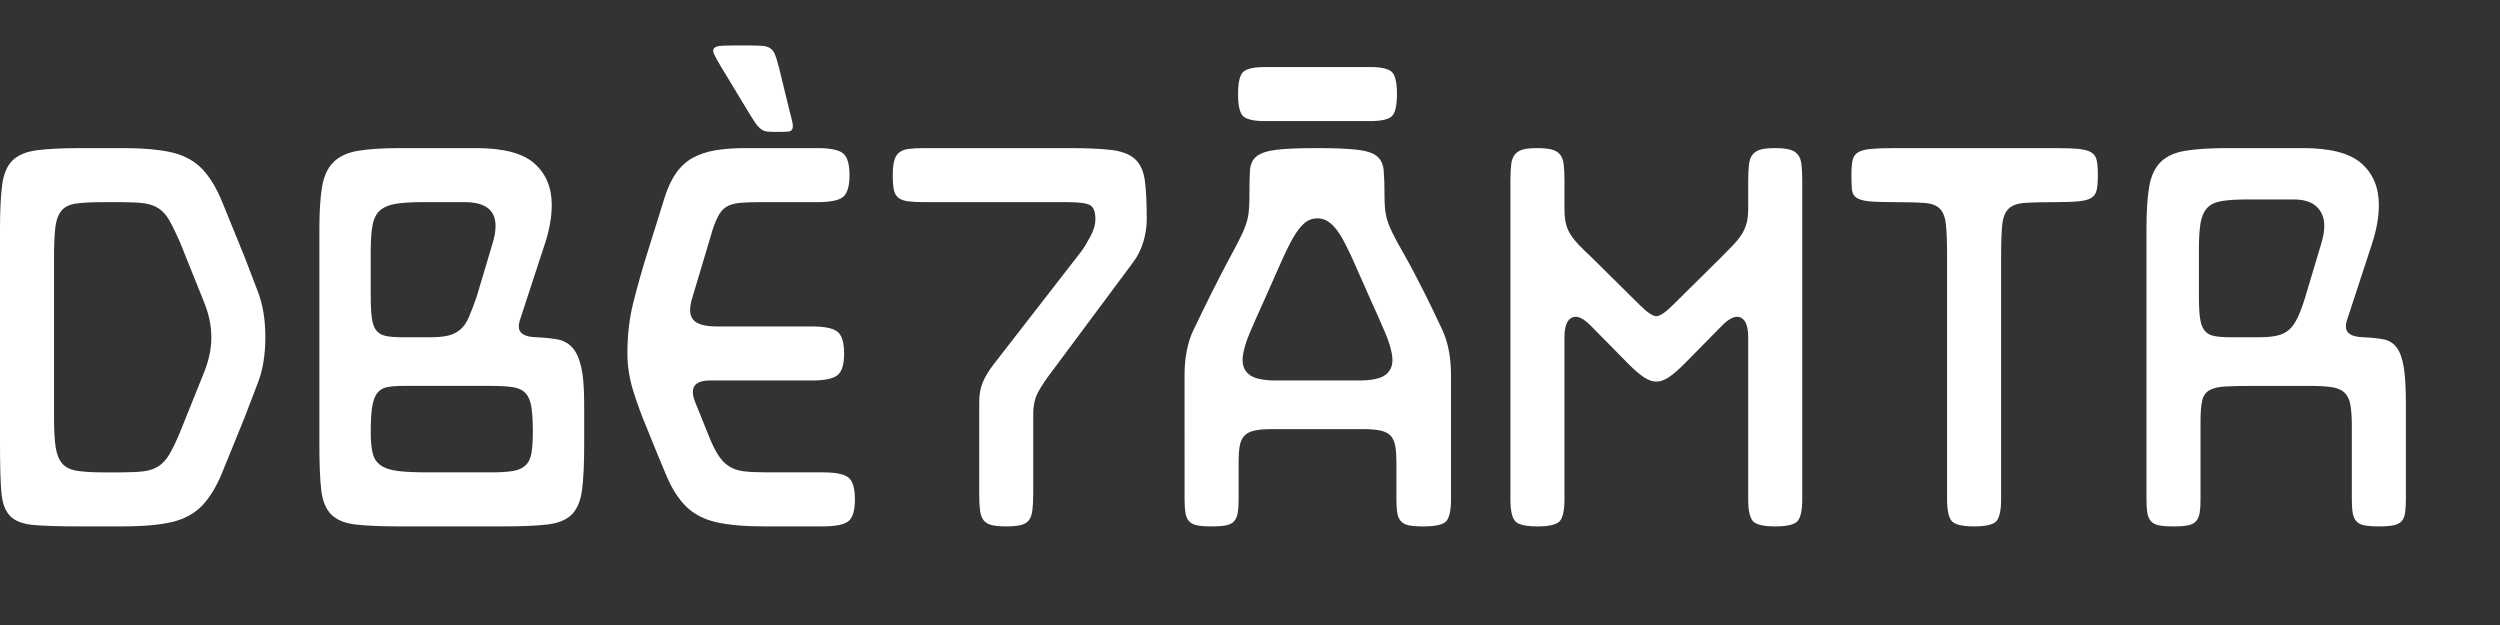 <?xml version="1.0" encoding="utf-8"?>
<!-- Generator: Adobe Illustrator 15.0.0, SVG Export Plug-In . SVG Version: 6.00 Build 0)  -->
<!DOCTYPE svg PUBLIC "-//W3C//DTD SVG 1.1//EN" "http://www.w3.org/Graphics/SVG/1.1/DTD/svg11.dtd">
<svg version="1.1" id="Layer_1" xmlns="http://www.w3.org/2000/svg" xmlns:xlink="http://www.w3.org/1999/xlink" x="0px" y="0px"
	 width="400px" height="100px" viewBox="0 0 400 100" enable-background="new 0 0 400 100" xml:space="preserve">
<rect x="0" y="0" width="400" height="100" fill="#333333" stroke="none"/>
<g>
	<path fill="#FFFFFF" d="M12.884,84.225c-3.229,0-5.707-0.071-7.436-0.216c-1.729-0.144-2.998-0.619-3.805-1.427
		c-0.808-0.807-1.283-2.089-1.426-3.848C0.072,76.977,0,74.483,0,71.255V36.668c0-2.997,0.115-5.361,0.346-7.09
		c0.23-1.729,0.778-3.026,1.643-3.891c0.865-0.864,2.162-1.412,3.891-1.643c1.729-0.23,4.092-0.346,7.09-0.346h6.485
		c3.516,0,6.254,0.246,8.214,0.735c1.959,0.49,3.545,1.383,4.756,2.68s2.262,3.056,3.156,5.274c0.893,2.22,2.061,5.088,3.502,8.604
		c0.692,1.788,1.427,3.705,2.205,5.75c0.778,2.047,1.167,4.453,1.167,7.22c0,2.767-0.389,5.174-1.167,7.22
		c-0.778,2.047-1.513,3.964-2.205,5.75c-1.441,3.517-2.609,6.385-3.502,8.604c-0.894,2.22-1.945,3.978-3.156,5.274
		s-2.797,2.191-4.756,2.68c-1.96,0.491-4.699,0.735-8.214,0.735H12.884z M8.647,66.932c0,1.96,0.086,3.502,0.259,4.626
		c0.173,1.124,0.519,1.988,1.038,2.594c0.519,0.605,1.297,0.994,2.335,1.167s2.421,0.26,4.15,0.26h3.026
		c1.44,0,2.623-0.057,3.545-0.173c0.921-0.115,1.714-0.39,2.378-0.821c0.662-0.433,1.239-1.066,1.729-1.902
		c0.489-0.835,1.051-2.003,1.686-3.502l3.718-9.252c0.865-2.075,1.297-4.006,1.297-5.793v-0.346c0-1.786-0.432-3.718-1.297-5.793
		l-3.718-9.252c-0.635-1.44-1.197-2.594-1.686-3.459c-0.49-0.864-1.067-1.513-1.729-1.945c-0.664-0.432-1.457-0.705-2.378-0.821
		c-0.923-0.115-2.105-0.173-3.545-0.173h-3.026c-1.788,0-3.199,0.073-4.237,0.216c-1.038,0.145-1.816,0.519-2.335,1.124
		c-0.519,0.605-0.851,1.485-0.994,2.637c-0.145,1.154-0.216,2.71-0.216,4.669V66.932z"/>
	<path fill="#FFFFFF" d="M51.1,36.668c0-2.824,0.143-5.087,0.432-6.788c0.288-1.7,0.893-3.012,1.816-3.934
		c0.921-0.921,2.233-1.527,3.934-1.816c1.7-0.288,3.963-0.433,6.788-0.433h12.105c4.38,0,7.493,0.822,9.338,2.464
		c1.844,1.643,2.767,3.848,2.767,6.615c0,1.96-0.375,4.064-1.124,6.312l-3.286,10.03c-0.173,0.577-0.361,1.154-0.562,1.729
		c-0.203,0.577-0.303,1.038-0.303,1.384c0,1.096,0.921,1.673,2.767,1.729c1.325,0.058,2.464,0.173,3.416,0.346
		s1.743,0.605,2.377,1.297c0.634,0.691,1.109,1.729,1.427,3.112c0.316,1.384,0.476,3.315,0.476,5.794v6.744
		c0,3.056-0.116,5.447-0.346,7.177c-0.231,1.729-0.778,3.026-1.643,3.891c-0.865,0.865-2.162,1.398-3.891,1.6
		c-1.729,0.203-4.094,0.303-7.09,0.303H64.07c-3.056,0-5.447-0.1-7.177-0.303c-1.729-0.201-3.026-0.734-3.891-1.6
		c-0.865-0.864-1.398-2.161-1.6-3.891C51.2,76.702,51.1,74.311,51.1,71.255V36.668z M59.315,47.39c0,1.441,0.057,2.594,0.173,3.458
		c0.115,0.865,0.346,1.528,0.692,1.989c0.346,0.462,0.85,0.765,1.513,0.907c0.662,0.145,1.542,0.217,2.638,0.217h4.583
		c1.094,0,2.017-0.087,2.767-0.26c0.749-0.173,1.397-0.489,1.946-0.951c0.547-0.461,1.008-1.124,1.383-1.988
		c0.375-0.865,0.792-1.959,1.254-3.286l2.507-8.387c0.346-1.094,0.519-2.075,0.519-2.94c0-2.536-1.643-3.804-4.929-3.804h-6.831
		c-1.729,0-3.128,0.086-4.194,0.259c-1.067,0.173-1.902,0.519-2.507,1.038c-0.605,0.519-1.009,1.297-1.21,2.334
		c-0.203,1.038-0.303,2.421-0.303,4.15V47.39z M85.254,69.093c0-1.613-0.073-2.91-0.216-3.891c-0.145-0.979-0.447-1.729-0.908-2.248
		c-0.462-0.519-1.124-0.85-1.989-0.994c-0.864-0.144-2.046-0.217-3.545-0.217H64.503c-1.096,0-1.976,0.073-2.637,0.217
		c-0.664,0.145-1.182,0.476-1.557,0.994c-0.375,0.519-0.635,1.269-0.778,2.248c-0.145,0.98-0.216,2.277-0.216,3.891
		c0,1.384,0.1,2.508,0.303,3.372c0.201,0.865,0.633,1.528,1.297,1.989c0.662,0.462,1.584,0.765,2.767,0.908
		c1.181,0.145,2.752,0.216,4.712,0.216h10.203c1.44,0,2.594-0.071,3.458-0.216c0.865-0.144,1.542-0.446,2.032-0.908
		c0.489-0.461,0.807-1.124,0.951-1.989C85.181,71.601,85.254,70.477,85.254,69.093z"/>
	<path fill="#FFFFFF" d="M122.521,84.225c-3.402,0-6.068-0.229-7.999-0.691c-1.932-0.461-3.501-1.282-4.712-2.465
		c-1.21-1.181-2.248-2.78-3.113-4.799c-0.864-2.017-1.932-4.611-3.199-7.781c-0.808-1.902-1.528-3.861-2.162-5.88
		c-0.635-2.018-0.951-4.034-0.951-6.053c0-2.94,0.316-5.664,0.951-8.171c0.634-2.507,1.326-4.972,2.075-7.393l2.94-9.425
		c0.519-1.613,1.138-2.925,1.859-3.934c0.72-1.008,1.6-1.801,2.637-2.378c1.038-0.576,2.249-0.979,3.632-1.21
		c1.383-0.23,2.94-0.346,4.669-0.346h11.586c2.132,0,3.53,0.29,4.194,0.865c0.662,0.577,0.994,1.729,0.994,3.459
		c0,1.729-0.332,2.883-0.994,3.458c-0.664,0.577-2.062,0.865-4.194,0.865h-9.079c-1.154,0-2.148,0.03-2.983,0.086
		c-0.836,0.058-1.542,0.216-2.118,0.476c-0.577,0.259-1.053,0.691-1.427,1.297c-0.375,0.605-0.735,1.427-1.081,2.464l-3.458,11.586
		c-0.116,0.577-0.173,1.009-0.173,1.297c0,0.98,0.359,1.673,1.081,2.075c0.72,0.404,1.743,0.605,3.069,0.605h15.304
		c2.075,0,3.459,0.289,4.15,0.864c0.692,0.577,1.038,1.729,1.038,3.459s-0.346,2.883-1.038,3.458
		c-0.691,0.577-2.075,0.865-4.15,0.865h-16.255c-2.479,0-3.286,1.124-2.421,3.372l1.989,4.929c0.575,1.499,1.124,2.667,1.643,3.502
		c0.519,0.836,1.109,1.47,1.772,1.902c0.662,0.432,1.455,0.706,2.378,0.821c0.921,0.116,2.104,0.173,3.545,0.173h9.079
		c2.132,0,3.53,0.289,4.194,0.864c0.662,0.577,0.994,1.729,0.994,3.459s-0.333,2.883-0.994,3.459
		c-0.664,0.576-2.062,0.864-4.194,0.864H122.521z M126.325,17.732c0.229,0.865,0.389,1.513,0.476,1.945
		c0.086,0.433,0.072,0.765-0.043,0.995c-0.116,0.231-0.346,0.36-0.692,0.389c-0.346,0.03-0.836,0.043-1.47,0.043
		c-0.75,0-1.327-0.014-1.729-0.043c-0.404-0.028-0.765-0.158-1.081-0.389c-0.317-0.23-0.635-0.576-0.951-1.038
		c-0.317-0.461-0.735-1.124-1.253-1.989l-4.237-7.004c-0.519-0.865-0.88-1.513-1.081-1.945c-0.203-0.433-0.203-0.764,0-0.995
		c0.201-0.229,0.662-0.359,1.383-0.389c0.72-0.028,1.743-0.043,3.07-0.043c1.267,0,2.248,0.015,2.94,0.043
		c0.691,0.03,1.21,0.16,1.556,0.389c0.346,0.231,0.605,0.562,0.778,0.995c0.173,0.432,0.374,1.081,0.605,1.945L126.325,17.732z"/>
	<path fill="#FFFFFF" d="M171.027,23.698c2.882,0,5.158,0.102,6.831,0.303c1.671,0.203,2.925,0.692,3.761,1.47
		c0.835,0.778,1.354,1.917,1.556,3.415c0.202,1.5,0.303,3.575,0.303,6.226c0,1.21-0.188,2.421-0.562,3.632
		c-0.375,1.21-0.908,2.278-1.6,3.199L168.26,59.495c-0.923,1.211-1.643,2.292-2.162,3.243c-0.519,0.95-0.778,2.118-0.778,3.501
		v12.538c0,1.153-0.043,2.09-0.13,2.81c-0.086,0.722-0.274,1.27-0.562,1.644c-0.289,0.375-0.721,0.635-1.297,0.778
		c-0.577,0.145-1.355,0.216-2.334,0.216c-0.981,0-1.759-0.071-2.334-0.216c-0.577-0.144-1.009-0.403-1.297-0.778
		c-0.289-0.374-0.476-0.894-0.562-1.557c-0.086-0.662-0.129-1.513-0.129-2.551V64.338c0-1.211,0.187-2.262,0.562-3.156
		c0.374-0.894,0.936-1.829,1.686-2.811l14.094-18.158c0.461-0.634,0.951-1.44,1.47-2.421c0.519-0.979,0.778-1.873,0.778-2.681
		c0-1.21-0.289-1.974-0.864-2.291c-0.577-0.316-1.788-0.476-3.632-0.476h-22.827c-1.095,0-1.975-0.043-2.637-0.13
		c-0.663-0.086-1.182-0.273-1.556-0.562c-0.375-0.288-0.62-0.72-0.735-1.297c-0.116-0.576-0.173-1.354-0.173-2.334
		c0-0.921,0.071-1.671,0.216-2.249c0.144-0.575,0.403-1.022,0.778-1.34c0.375-0.316,0.893-0.519,1.557-0.605
		c0.662-0.086,1.542-0.13,2.637-0.13H171.027z"/>
	<path fill="#FFFFFF" d="M199.907,31.48c0-1.729,0.028-3.113,0.086-4.15c0.057-1.038,0.418-1.816,1.082-2.334
		c0.662-0.519,1.729-0.865,3.199-1.038c1.469-0.173,3.617-0.26,6.441-0.26s4.971,0.087,6.441,0.26s2.521,0.519,3.156,1.038
		c0.633,0.519,0.994,1.283,1.08,2.291c0.088,1.009,0.131,2.378,0.131,4.107c0,1.327,0.086,2.378,0.26,3.156
		c0.172,0.778,0.488,1.643,0.951,2.594c0.459,0.951,1.123,2.176,1.988,3.675c0.863,1.5,1.959,3.575,3.285,6.226
		c0.922,1.845,1.844,3.761,2.768,5.75c0.92,1.989,1.383,4.396,1.383,7.22v19.888c0,1.729-0.246,2.883-0.734,3.459
		c-0.49,0.576-1.717,0.864-3.676,0.864c-0.98,0-1.76-0.057-2.334-0.173c-0.576-0.115-1.01-0.346-1.297-0.691
		c-0.289-0.347-0.477-0.792-0.563-1.341c-0.086-0.547-0.129-1.254-0.129-2.118v-5.966c0-0.979-0.059-1.816-0.174-2.508
		s-0.346-1.239-0.691-1.643s-0.865-0.692-1.557-0.865s-1.613-0.259-2.768-0.259h-14.871c-1.154,0-2.076,0.086-2.768,0.259
		c-0.691,0.173-1.21,0.462-1.556,0.865s-0.576,0.938-0.691,1.6c-0.116,0.663-0.173,1.484-0.173,2.464v6.053
		c0,0.864-0.043,1.571-0.13,2.118c-0.086,0.549-0.274,0.994-0.562,1.341c-0.289,0.346-0.722,0.576-1.297,0.691
		c-0.577,0.116-1.355,0.173-2.334,0.173c-0.981,0-1.759-0.057-2.334-0.173c-0.577-0.115-1.009-0.346-1.297-0.691
		c-0.289-0.347-0.476-0.792-0.562-1.341c-0.086-0.547-0.13-1.254-0.13-2.118V60.014c0-2.823,0.476-5.23,1.427-7.22
		c0.951-1.988,1.887-3.904,2.81-5.75c1.325-2.651,2.392-4.712,3.199-6.183c0.807-1.47,1.427-2.68,1.859-3.631
		s0.72-1.816,0.864-2.594C199.834,33.858,199.907,32.807,199.907,31.48z M198.956,18.64c-0.577-0.489-0.865-1.686-0.865-3.588
		s0.288-3.098,0.865-3.588c0.575-0.489,1.73-0.735,3.458-0.735h16.773c1.73,0,2.883,0.246,3.459,0.735
		c0.576,0.491,0.865,1.686,0.865,3.588s-0.289,3.1-0.865,3.588c-0.576,0.491-1.729,0.735-3.459,0.735h-16.773
		C200.686,19.375,199.531,19.131,198.956,18.64z M202.328,47.909c-0.865,1.902-1.643,3.662-2.335,5.275
		c-0.691,1.614-1.08,2.982-1.167,4.106s0.26,2.004,1.037,2.638c0.778,0.635,2.233,0.951,4.368,0.951h13.143
		c2.131,0,3.588-0.316,4.365-0.951c0.779-0.634,1.125-1.514,1.039-2.638c-0.088-1.124-0.477-2.492-1.168-4.106
		c-0.691-1.613-1.471-3.373-2.334-5.275c-0.98-2.19-1.832-4.107-2.551-5.75c-0.723-1.643-1.385-2.997-1.988-4.064
		c-0.605-1.066-1.227-1.859-1.859-2.378c-0.635-0.519-1.328-0.778-2.076-0.778c-0.807,0-1.514,0.259-2.117,0.778
		c-0.605,0.519-1.211,1.312-1.816,2.378c-0.605,1.067-1.27,2.421-1.988,4.064C204.156,43.802,203.307,45.719,202.328,47.909z"/>
	<path fill="#FFFFFF" d="M279.713,28.886c0-1.094,0.043-1.974,0.129-2.637c0.088-0.662,0.289-1.181,0.605-1.556
		c0.316-0.375,0.75-0.634,1.297-0.778c0.549-0.143,1.311-0.216,2.293-0.216c0.92,0,1.67,0.073,2.248,0.216
		c0.574,0.145,1.021,0.404,1.34,0.778c0.316,0.375,0.518,0.895,0.605,1.556c0.086,0.664,0.129,1.543,0.129,2.637v51.015
		c0,1.729-0.246,2.883-0.734,3.459c-0.49,0.576-1.686,0.864-3.588,0.864s-3.1-0.288-3.59-0.864s-0.734-1.729-0.734-3.459V53.962
		c0-1.729-0.404-2.781-1.211-3.156c-0.807-0.375-1.846,0.102-3.113,1.427l-5.965,6.053c-0.924,0.923-1.73,1.614-2.422,2.075
		c-0.691,0.462-1.355,0.691-1.988,0.691c-0.635,0-1.297-0.229-1.988-0.691c-0.691-0.461-1.5-1.152-2.422-2.075l-5.965-6.053
		c-1.27-1.325-2.307-1.801-3.113-1.427c-0.809,0.375-1.211,1.427-1.211,3.156v25.939c0,1.729-0.246,2.883-0.734,3.459
		c-0.49,0.576-1.688,0.864-3.588,0.864c-1.902,0-3.1-0.288-3.59-0.864s-0.734-1.729-0.734-3.459V28.886
		c0-1.094,0.043-1.974,0.129-2.637c0.088-0.662,0.289-1.181,0.605-1.556c0.316-0.375,0.748-0.634,1.297-0.778
		c0.547-0.143,1.311-0.216,2.293-0.216c0.92,0,1.67,0.073,2.248,0.216c0.574,0.145,1.021,0.404,1.34,0.778
		c0.316,0.375,0.518,0.895,0.605,1.556c0.086,0.664,0.129,1.543,0.129,2.637v4.583c0,0.865,0.072,1.614,0.217,2.248
		c0.143,0.635,0.389,1.225,0.734,1.772c0.346,0.548,0.791,1.11,1.34,1.686c0.547,0.577,1.225,1.24,2.033,1.989l7.695,7.609
		c1.209,1.21,2.104,1.816,2.68,1.816s1.471-0.606,2.68-1.816l7.695-7.609c0.75-0.749,1.398-1.412,1.947-1.989
		c0.547-0.576,0.994-1.138,1.34-1.686c0.346-0.547,0.605-1.138,0.777-1.772c0.174-0.634,0.26-1.383,0.26-2.248V28.886z"/>
	<path fill="#FFFFFF" d="M335.656,28.022c0,0.98-0.059,1.759-0.174,2.334c-0.117,0.577-0.404,1.009-0.865,1.297
		c-0.461,0.289-1.152,0.476-2.074,0.562c-0.924,0.086-2.191,0.13-3.805,0.13c-2.076,0-3.689,0.043-4.842,0.129
		c-1.154,0.086-2.004,0.404-2.551,0.951c-0.549,0.549-0.881,1.413-0.994,2.594c-0.117,1.182-0.174,2.84-0.174,4.972v38.91
		c0,1.729-0.246,2.883-0.734,3.459c-0.49,0.576-1.686,0.864-3.588,0.864s-3.1-0.288-3.59-0.864s-0.734-1.729-0.734-3.459v-38.91
		c0-2.132-0.059-3.79-0.174-4.972c-0.115-1.181-0.432-2.045-0.949-2.594c-0.52-0.547-1.342-0.865-2.465-0.951
		c-1.125-0.086-2.725-0.129-4.799-0.129c-1.73,0-3.07-0.043-4.021-0.13s-1.643-0.273-2.074-0.562
		c-0.434-0.288-0.68-0.72-0.736-1.297c-0.057-0.576-0.086-1.354-0.086-2.334c0-0.979,0.057-1.758,0.174-2.335
		c0.113-0.575,0.402-1.008,0.863-1.297c0.461-0.288,1.152-0.476,2.076-0.562c0.922-0.086,2.189-0.13,3.805-0.13h25.594
		c1.613,0,2.881,0.043,3.805,0.13c0.922,0.086,1.613,0.274,2.074,0.562c0.461,0.289,0.748,0.722,0.865,1.297
		C335.598,26.264,335.656,27.042,335.656,28.022z"/>
	<path fill="#FFFFFF" d="M376.295,68.229c0-1.384-0.074-2.508-0.217-3.372c-0.145-0.865-0.447-1.527-0.908-1.989
		c-0.461-0.46-1.123-0.763-1.988-0.907c-0.865-0.144-2.047-0.217-3.545-0.217h-8.906c-1.961,0-3.502,0.03-4.625,0.087
		c-1.125,0.058-1.99,0.259-2.594,0.605c-0.605,0.346-0.996,0.907-1.168,1.686c-0.174,0.778-0.26,1.859-0.26,3.242v12.538
		c0,0.864-0.043,1.571-0.129,2.118c-0.088,0.549-0.275,0.994-0.563,1.341c-0.289,0.346-0.723,0.576-1.297,0.691
		c-0.578,0.116-1.355,0.173-2.334,0.173c-0.982,0-1.76-0.057-2.336-0.173c-0.576-0.115-1.01-0.346-1.297-0.691
		c-0.289-0.347-0.475-0.792-0.563-1.341c-0.086-0.547-0.129-1.254-0.129-2.118V36.668c0-2.824,0.143-5.087,0.432-6.788
		c0.289-1.7,0.895-3.012,1.816-3.934c0.922-0.921,2.232-1.527,3.934-1.816c1.701-0.288,3.963-0.433,6.789-0.433h12.104
		c4.381,0,7.494,0.822,9.34,2.464c1.844,1.643,2.766,3.848,2.766,6.615c0,1.96-0.375,4.064-1.123,6.312l-3.285,10.03
		c-0.174,0.577-0.361,1.154-0.563,1.729c-0.203,0.577-0.303,1.038-0.303,1.384c0,1.096,0.922,1.673,2.766,1.729
		c1.326,0.058,2.422,0.173,3.287,0.346c0.863,0.173,1.557,0.605,2.074,1.297c0.52,0.691,0.893,1.729,1.125,3.112
		c0.229,1.384,0.346,3.315,0.346,5.794v15.391c0,0.864-0.043,1.586-0.131,2.161c-0.086,0.577-0.273,1.024-0.561,1.341
		c-0.289,0.317-0.723,0.533-1.297,0.648c-0.578,0.116-1.355,0.173-2.336,0.173s-1.758-0.057-2.334-0.173
		c-0.576-0.115-1.01-0.346-1.297-0.691c-0.289-0.347-0.477-0.792-0.563-1.341c-0.086-0.547-0.129-1.254-0.129-2.118V68.229z
		 M351.824,47.39c0,1.441,0.057,2.594,0.174,3.458c0.115,0.865,0.346,1.528,0.691,1.989c0.346,0.462,0.85,0.765,1.514,0.907
		c0.662,0.145,1.541,0.217,2.637,0.217h4.67c1.094,0,2.031-0.087,2.809-0.26c0.779-0.173,1.428-0.489,1.945-0.951
		c0.52-0.461,0.98-1.124,1.385-1.988c0.402-0.865,0.807-1.959,1.211-3.286l2.506-8.387c0.346-1.094,0.52-2.075,0.52-2.94
		c0-1.267-0.404-2.291-1.211-3.069s-2.047-1.167-3.717-1.167h-7.35c-1.73,0-3.113,0.086-4.15,0.26
		c-1.039,0.173-1.816,0.548-2.336,1.124c-0.518,0.577-0.863,1.383-1.037,2.421s-0.26,2.421-0.26,4.15V47.39z"/>
</g>
</svg>
